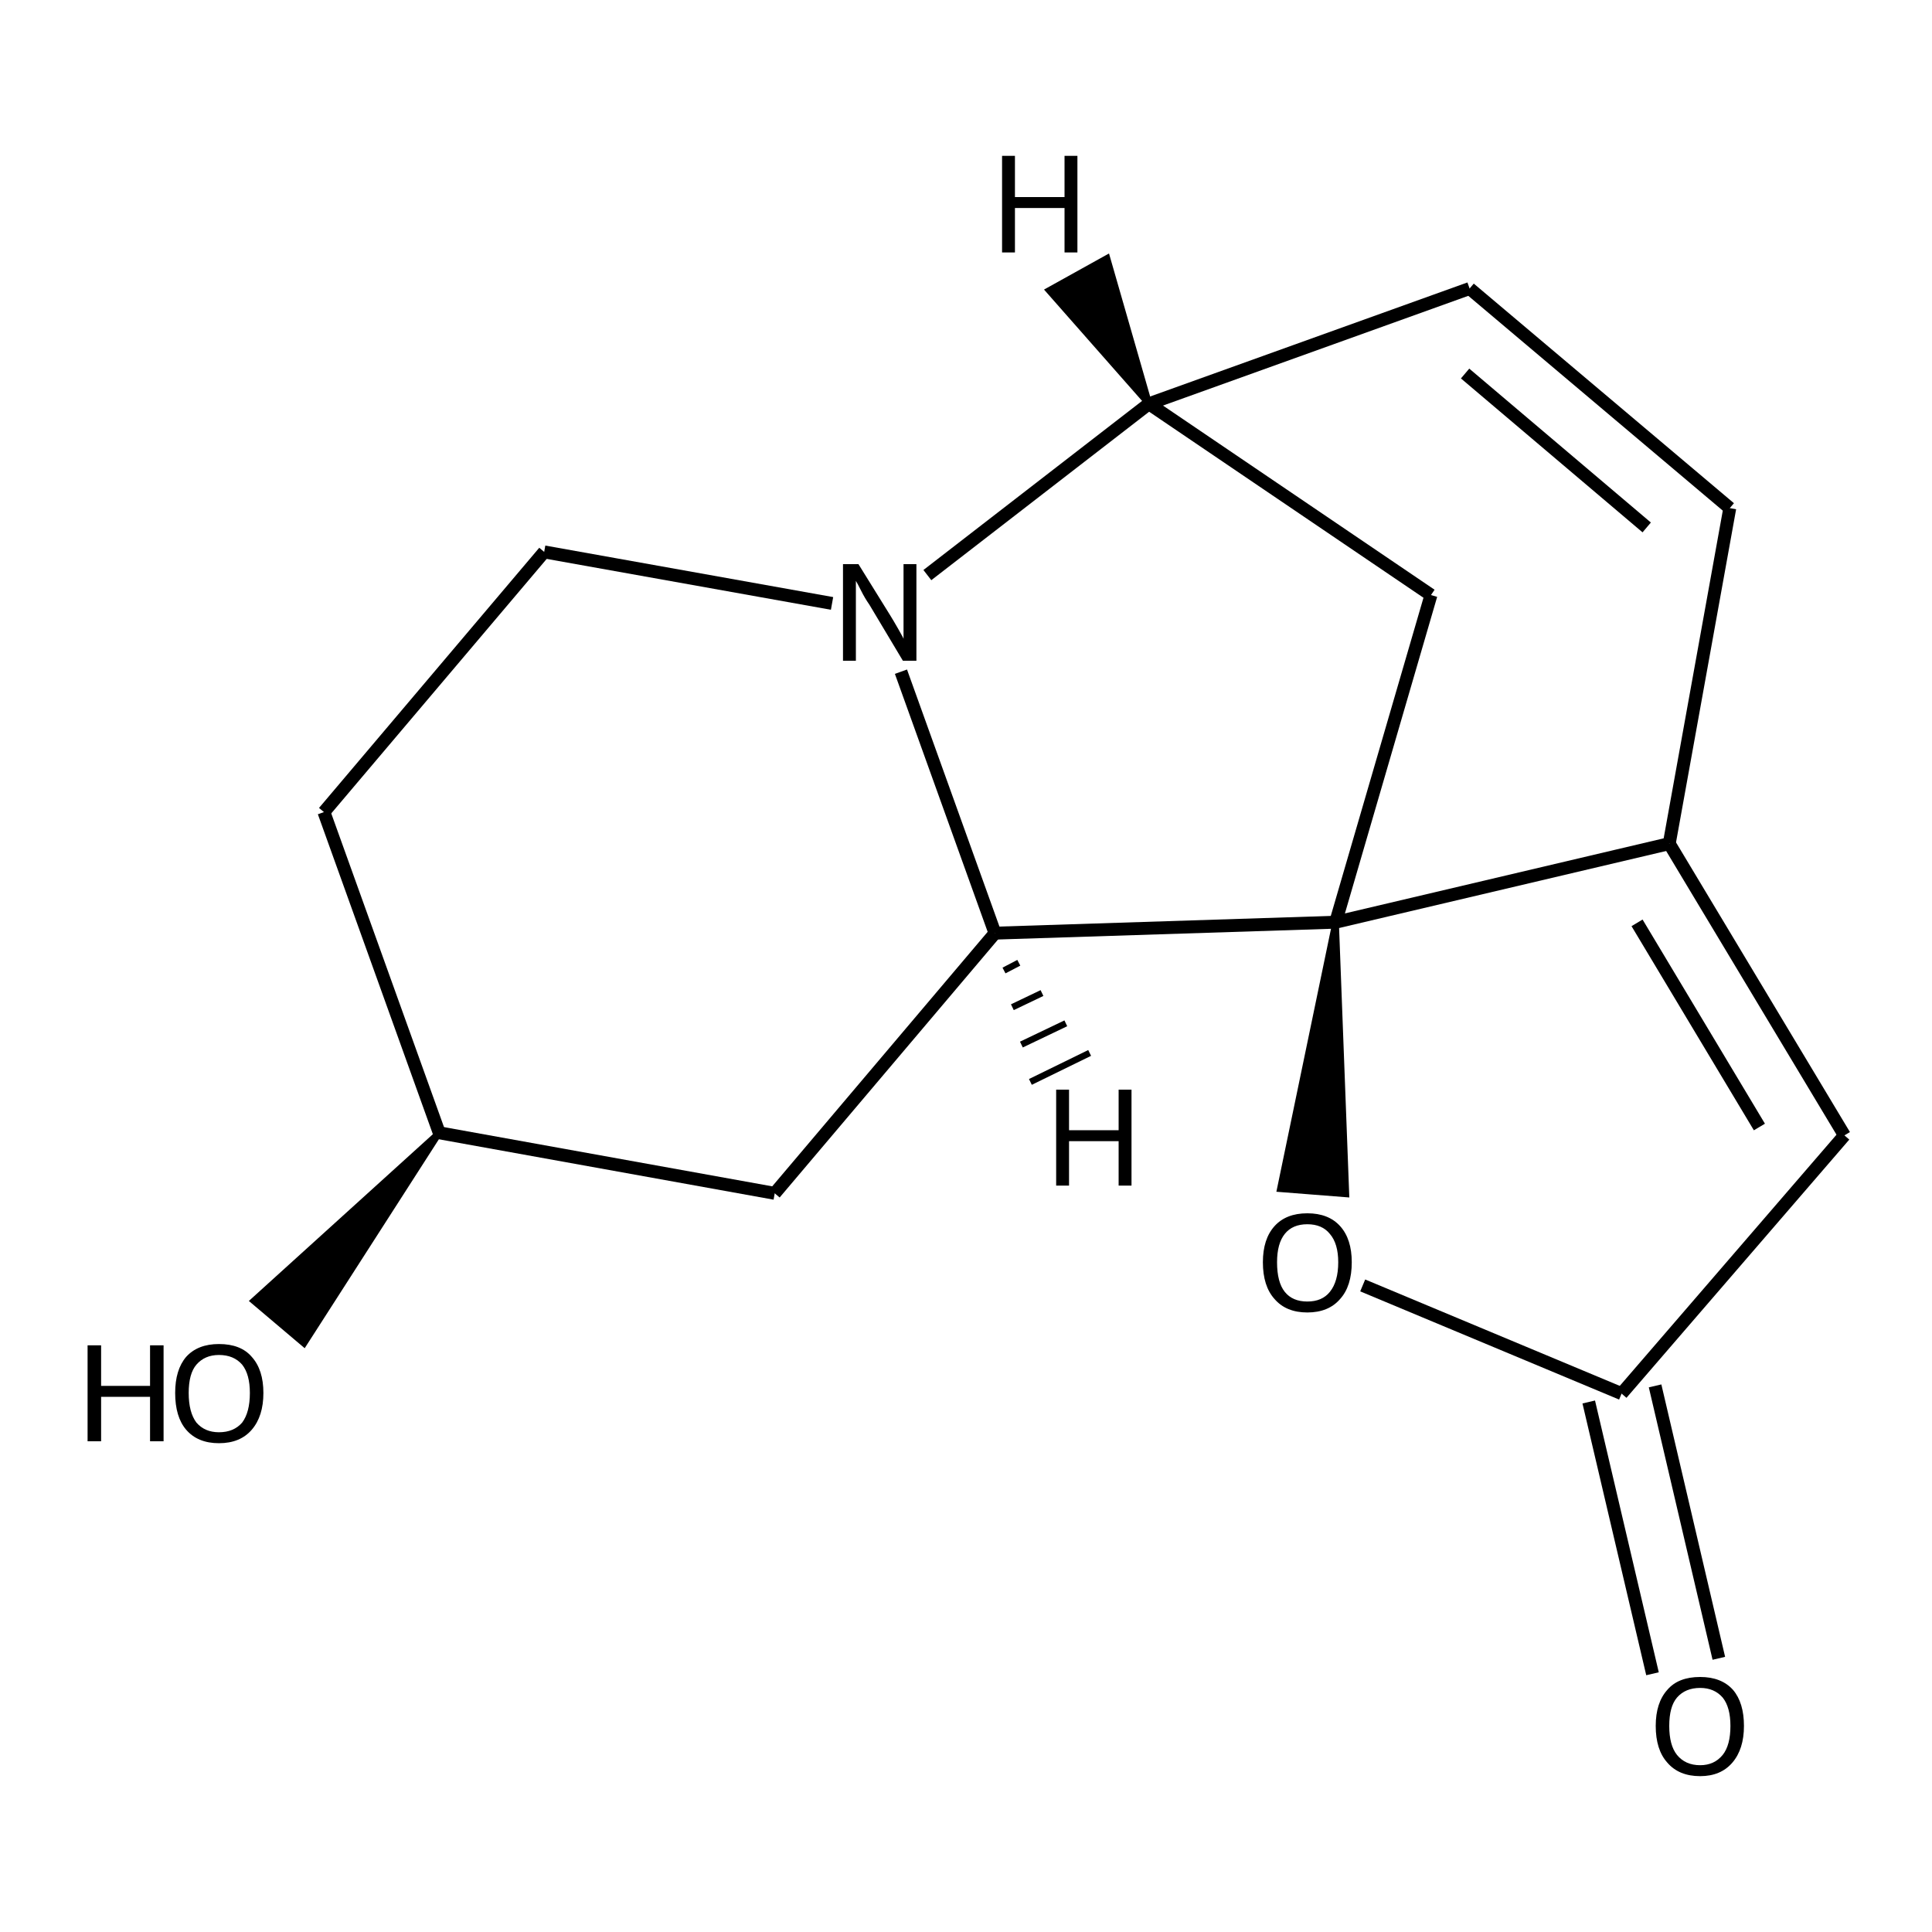 <?xml version='1.0' encoding='iso-8859-1'?>
<svg version='1.1' baseProfile='full'
              xmlns='http://www.w3.org/2000/svg'
                      xmlns:rdkit='http://www.rdkit.org/xml'
                      xmlns:xlink='http://www.w3.org/1999/xlink'
                  xml:space='preserve'
width='300px' height='300px' viewBox='0 0 300 300'>
<!-- END OF HEADER -->
<path class='bond-0 atom-1 atom-0' d='M 68.2,175.9 L 47.2,208.6 L 39.4,202.0 Z' style='fill:#000000;fill-rule:evenodd;fill-opacity:1;stroke:#000000;stroke-width:1.0px;stroke-linecap:butt;stroke-linejoin:miter;stroke-opacity:1;' />
<path class='bond-1 atom-1 atom-2' d='M 68.2,175.9 L 50.3,126.1' style='fill:none;fill-rule:evenodd;stroke:#000000;stroke-width:2.0px;stroke-linecap:butt;stroke-linejoin:miter;stroke-opacity:1' />
<path class='bond-2 atom-2 atom-3' d='M 50.3,126.1 L 84.5,85.7' style='fill:none;fill-rule:evenodd;stroke:#000000;stroke-width:2.0px;stroke-linecap:butt;stroke-linejoin:miter;stroke-opacity:1' />
<path class='bond-3 atom-3 atom-4' d='M 84.5,85.7 L 129.2,93.7' style='fill:none;fill-rule:evenodd;stroke:#000000;stroke-width:2.0px;stroke-linecap:butt;stroke-linejoin:miter;stroke-opacity:1' />
<path class='bond-4 atom-4 atom-5' d='M 139.9,104.3 L 154.5,144.9' style='fill:none;fill-rule:evenodd;stroke:#000000;stroke-width:2.0px;stroke-linecap:butt;stroke-linejoin:miter;stroke-opacity:1' />
<path class='bond-5 atom-5 atom-6' d='M 154.5,144.9 L 120.3,185.3' style='fill:none;fill-rule:evenodd;stroke:#000000;stroke-width:2.0px;stroke-linecap:butt;stroke-linejoin:miter;stroke-opacity:1' />
<path class='bond-6 atom-5 atom-7' d='M 154.5,144.9 L 207.4,143.2' style='fill:none;fill-rule:evenodd;stroke:#000000;stroke-width:2.0px;stroke-linecap:butt;stroke-linejoin:miter;stroke-opacity:1' />
<path class='bond-7 atom-7 atom-8' d='M 207.4,143.2 L 209.0,185.4 L 198.8,184.6 Z' style='fill:#000000;fill-rule:evenodd;fill-opacity:1;stroke:#000000;stroke-width:1.0px;stroke-linecap:butt;stroke-linejoin:miter;stroke-opacity:1;' />
<path class='bond-8 atom-8 atom-9' d='M 211.6,199.6 L 251.8,216.4' style='fill:none;fill-rule:evenodd;stroke:#000000;stroke-width:2.0px;stroke-linecap:butt;stroke-linejoin:miter;stroke-opacity:1' />
<path class='bond-9 atom-9 atom-10' d='M 257.0,215.2 L 266.9,257.5' style='fill:none;fill-rule:evenodd;stroke:#000000;stroke-width:2.0px;stroke-linecap:butt;stroke-linejoin:miter;stroke-opacity:1' />
<path class='bond-9 atom-9 atom-10' d='M 246.7,217.7 L 256.6,259.9' style='fill:none;fill-rule:evenodd;stroke:#000000;stroke-width:2.0px;stroke-linecap:butt;stroke-linejoin:miter;stroke-opacity:1' />
<path class='bond-10 atom-9 atom-11' d='M 251.8,216.4 L 286.4,176.3' style='fill:none;fill-rule:evenodd;stroke:#000000;stroke-width:2.0px;stroke-linecap:butt;stroke-linejoin:miter;stroke-opacity:1' />
<path class='bond-11 atom-11 atom-12' d='M 286.4,176.3 L 259.2,131.0' style='fill:none;fill-rule:evenodd;stroke:#000000;stroke-width:2.0px;stroke-linecap:butt;stroke-linejoin:miter;stroke-opacity:1' />
<path class='bond-11 atom-11 atom-12' d='M 273.2,175.0 L 254.2,143.3' style='fill:none;fill-rule:evenodd;stroke:#000000;stroke-width:2.0px;stroke-linecap:butt;stroke-linejoin:miter;stroke-opacity:1' />
<path class='bond-12 atom-12 atom-13' d='M 259.2,131.0 L 268.6,78.9' style='fill:none;fill-rule:evenodd;stroke:#000000;stroke-width:2.0px;stroke-linecap:butt;stroke-linejoin:miter;stroke-opacity:1' />
<path class='bond-13 atom-13 atom-14' d='M 268.6,78.9 L 228.2,44.8' style='fill:none;fill-rule:evenodd;stroke:#000000;stroke-width:2.0px;stroke-linecap:butt;stroke-linejoin:miter;stroke-opacity:1' />
<path class='bond-13 atom-13 atom-14' d='M 255.7,81.9 L 227.5,58.0' style='fill:none;fill-rule:evenodd;stroke:#000000;stroke-width:2.0px;stroke-linecap:butt;stroke-linejoin:miter;stroke-opacity:1' />
<path class='bond-14 atom-14 atom-15' d='M 228.2,44.8 L 178.4,62.7' style='fill:none;fill-rule:evenodd;stroke:#000000;stroke-width:2.0px;stroke-linecap:butt;stroke-linejoin:miter;stroke-opacity:1' />
<path class='bond-15 atom-15 atom-16' d='M 178.4,62.7 L 222.2,92.4' style='fill:none;fill-rule:evenodd;stroke:#000000;stroke-width:2.0px;stroke-linecap:butt;stroke-linejoin:miter;stroke-opacity:1' />
<path class='bond-16 atom-6 atom-1' d='M 120.3,185.3 L 68.2,175.9' style='fill:none;fill-rule:evenodd;stroke:#000000;stroke-width:2.0px;stroke-linecap:butt;stroke-linejoin:miter;stroke-opacity:1' />
<path class='bond-17 atom-16 atom-7' d='M 222.2,92.4 L 207.4,143.2' style='fill:none;fill-rule:evenodd;stroke:#000000;stroke-width:2.0px;stroke-linecap:butt;stroke-linejoin:miter;stroke-opacity:1' />
<path class='bond-18 atom-15 atom-4' d='M 178.4,62.7 L 144.0,89.3' style='fill:none;fill-rule:evenodd;stroke:#000000;stroke-width:2.0px;stroke-linecap:butt;stroke-linejoin:miter;stroke-opacity:1' />
<path class='bond-19 atom-12 atom-7' d='M 259.2,131.0 L 207.4,143.2' style='fill:none;fill-rule:evenodd;stroke:#000000;stroke-width:2.0px;stroke-linecap:butt;stroke-linejoin:miter;stroke-opacity:1' />
<path class='bond-20 atom-5 atom-17' d='M 155.9,150.7 L 158.2,149.5' style='fill:none;fill-rule:evenodd;stroke:#000000;stroke-width:1.0px;stroke-linecap:butt;stroke-linejoin:miter;stroke-opacity:1' />
<path class='bond-20 atom-5 atom-17' d='M 157.2,156.4 L 161.8,154.2' style='fill:none;fill-rule:evenodd;stroke:#000000;stroke-width:1.0px;stroke-linecap:butt;stroke-linejoin:miter;stroke-opacity:1' />
<path class='bond-20 atom-5 atom-17' d='M 158.6,162.2 L 165.5,158.9' style='fill:none;fill-rule:evenodd;stroke:#000000;stroke-width:1.0px;stroke-linecap:butt;stroke-linejoin:miter;stroke-opacity:1' />
<path class='bond-20 atom-5 atom-17' d='M 160.0,168.0 L 169.2,163.5' style='fill:none;fill-rule:evenodd;stroke:#000000;stroke-width:1.0px;stroke-linecap:butt;stroke-linejoin:miter;stroke-opacity:1' />
<path class='bond-21 atom-15 atom-18' d='M 178.4,62.7 L 162.9,45.1 L 171.9,40.1 Z' style='fill:#000000;fill-rule:evenodd;fill-opacity:1;stroke:#000000;stroke-width:1.0px;stroke-linecap:butt;stroke-linejoin:miter;stroke-opacity:1;' />
<path class='atom-0' d='M 13.6 208.9
L 15.7 208.9
L 15.7 215.2
L 23.3 215.2
L 23.3 208.9
L 25.4 208.9
L 25.4 223.8
L 23.3 223.8
L 23.3 216.9
L 15.7 216.9
L 15.7 223.8
L 13.6 223.8
L 13.6 208.9
' fill='#000000'/>
<path class='atom-0' d='M 27.2 216.3
Q 27.2 212.7, 28.9 210.7
Q 30.7 208.7, 34.0 208.7
Q 37.4 208.7, 39.1 210.7
Q 40.9 212.7, 40.9 216.3
Q 40.9 219.9, 39.1 222.0
Q 37.3 224.1, 34.0 224.1
Q 30.7 224.1, 28.9 222.0
Q 27.2 220.0, 27.2 216.3
M 34.0 222.4
Q 36.3 222.4, 37.6 220.9
Q 38.8 219.3, 38.8 216.3
Q 38.8 213.4, 37.6 211.9
Q 36.3 210.4, 34.0 210.4
Q 31.8 210.4, 30.5 211.9
Q 29.3 213.3, 29.3 216.3
Q 29.3 219.3, 30.5 220.9
Q 31.8 222.4, 34.0 222.4
' fill='#000000'/>
<path class='atom-4' d='M 133.3 87.6
L 138.2 95.5
Q 138.7 96.3, 139.5 97.7
Q 140.3 99.1, 140.3 99.2
L 140.3 87.6
L 142.3 87.6
L 142.3 102.6
L 140.2 102.6
L 135.0 93.9
Q 134.3 92.9, 133.7 91.7
Q 133.1 90.5, 132.9 90.2
L 132.9 102.6
L 130.9 102.6
L 130.9 87.6
L 133.3 87.6
' fill='#000000'/>
<path class='atom-8' d='M 196.1 196.0
Q 196.1 192.4, 197.9 190.4
Q 199.7 188.4, 203.0 188.4
Q 206.3 188.4, 208.1 190.4
Q 209.9 192.4, 209.9 196.0
Q 209.9 199.7, 208.1 201.7
Q 206.3 203.8, 203.0 203.8
Q 199.7 203.8, 197.9 201.7
Q 196.1 199.7, 196.1 196.0
M 203.0 202.1
Q 205.3 202.1, 206.5 200.6
Q 207.8 199.0, 207.8 196.0
Q 207.8 193.1, 206.5 191.6
Q 205.3 190.1, 203.0 190.1
Q 200.7 190.1, 199.5 191.6
Q 198.3 193.1, 198.3 196.0
Q 198.3 199.1, 199.5 200.6
Q 200.7 202.1, 203.0 202.1
' fill='#000000'/>
<path class='atom-10' d='M 257.1 268.0
Q 257.1 264.4, 258.9 262.4
Q 260.6 260.4, 264.0 260.4
Q 267.3 260.4, 269.1 262.4
Q 270.8 264.4, 270.8 268.0
Q 270.8 271.6, 269.0 273.7
Q 267.2 275.8, 264.0 275.8
Q 260.7 275.8, 258.9 273.7
Q 257.1 271.7, 257.1 268.0
M 264.0 274.1
Q 266.2 274.1, 267.5 272.5
Q 268.7 271.0, 268.7 268.0
Q 268.7 265.1, 267.5 263.6
Q 266.2 262.1, 264.0 262.1
Q 261.7 262.1, 260.4 263.6
Q 259.2 265.0, 259.2 268.0
Q 259.2 271.0, 260.4 272.5
Q 261.7 274.1, 264.0 274.1
' fill='#000000'/>
<path class='atom-17' d='M 164.0 169.2
L 166.0 169.2
L 166.0 175.5
L 173.7 175.5
L 173.7 169.2
L 175.7 169.2
L 175.7 184.1
L 173.7 184.1
L 173.7 177.2
L 166.0 177.2
L 166.0 184.1
L 164.0 184.1
L 164.0 169.2
' fill='#000000'/>
<path class='atom-18' d='M 155.6 24.2
L 157.6 24.2
L 157.6 30.6
L 165.3 30.6
L 165.3 24.2
L 167.3 24.2
L 167.3 39.2
L 165.3 39.2
L 165.3 32.3
L 157.6 32.3
L 157.6 39.2
L 155.6 39.2
L 155.6 24.2
' fill='#000000'/>
</svg>
